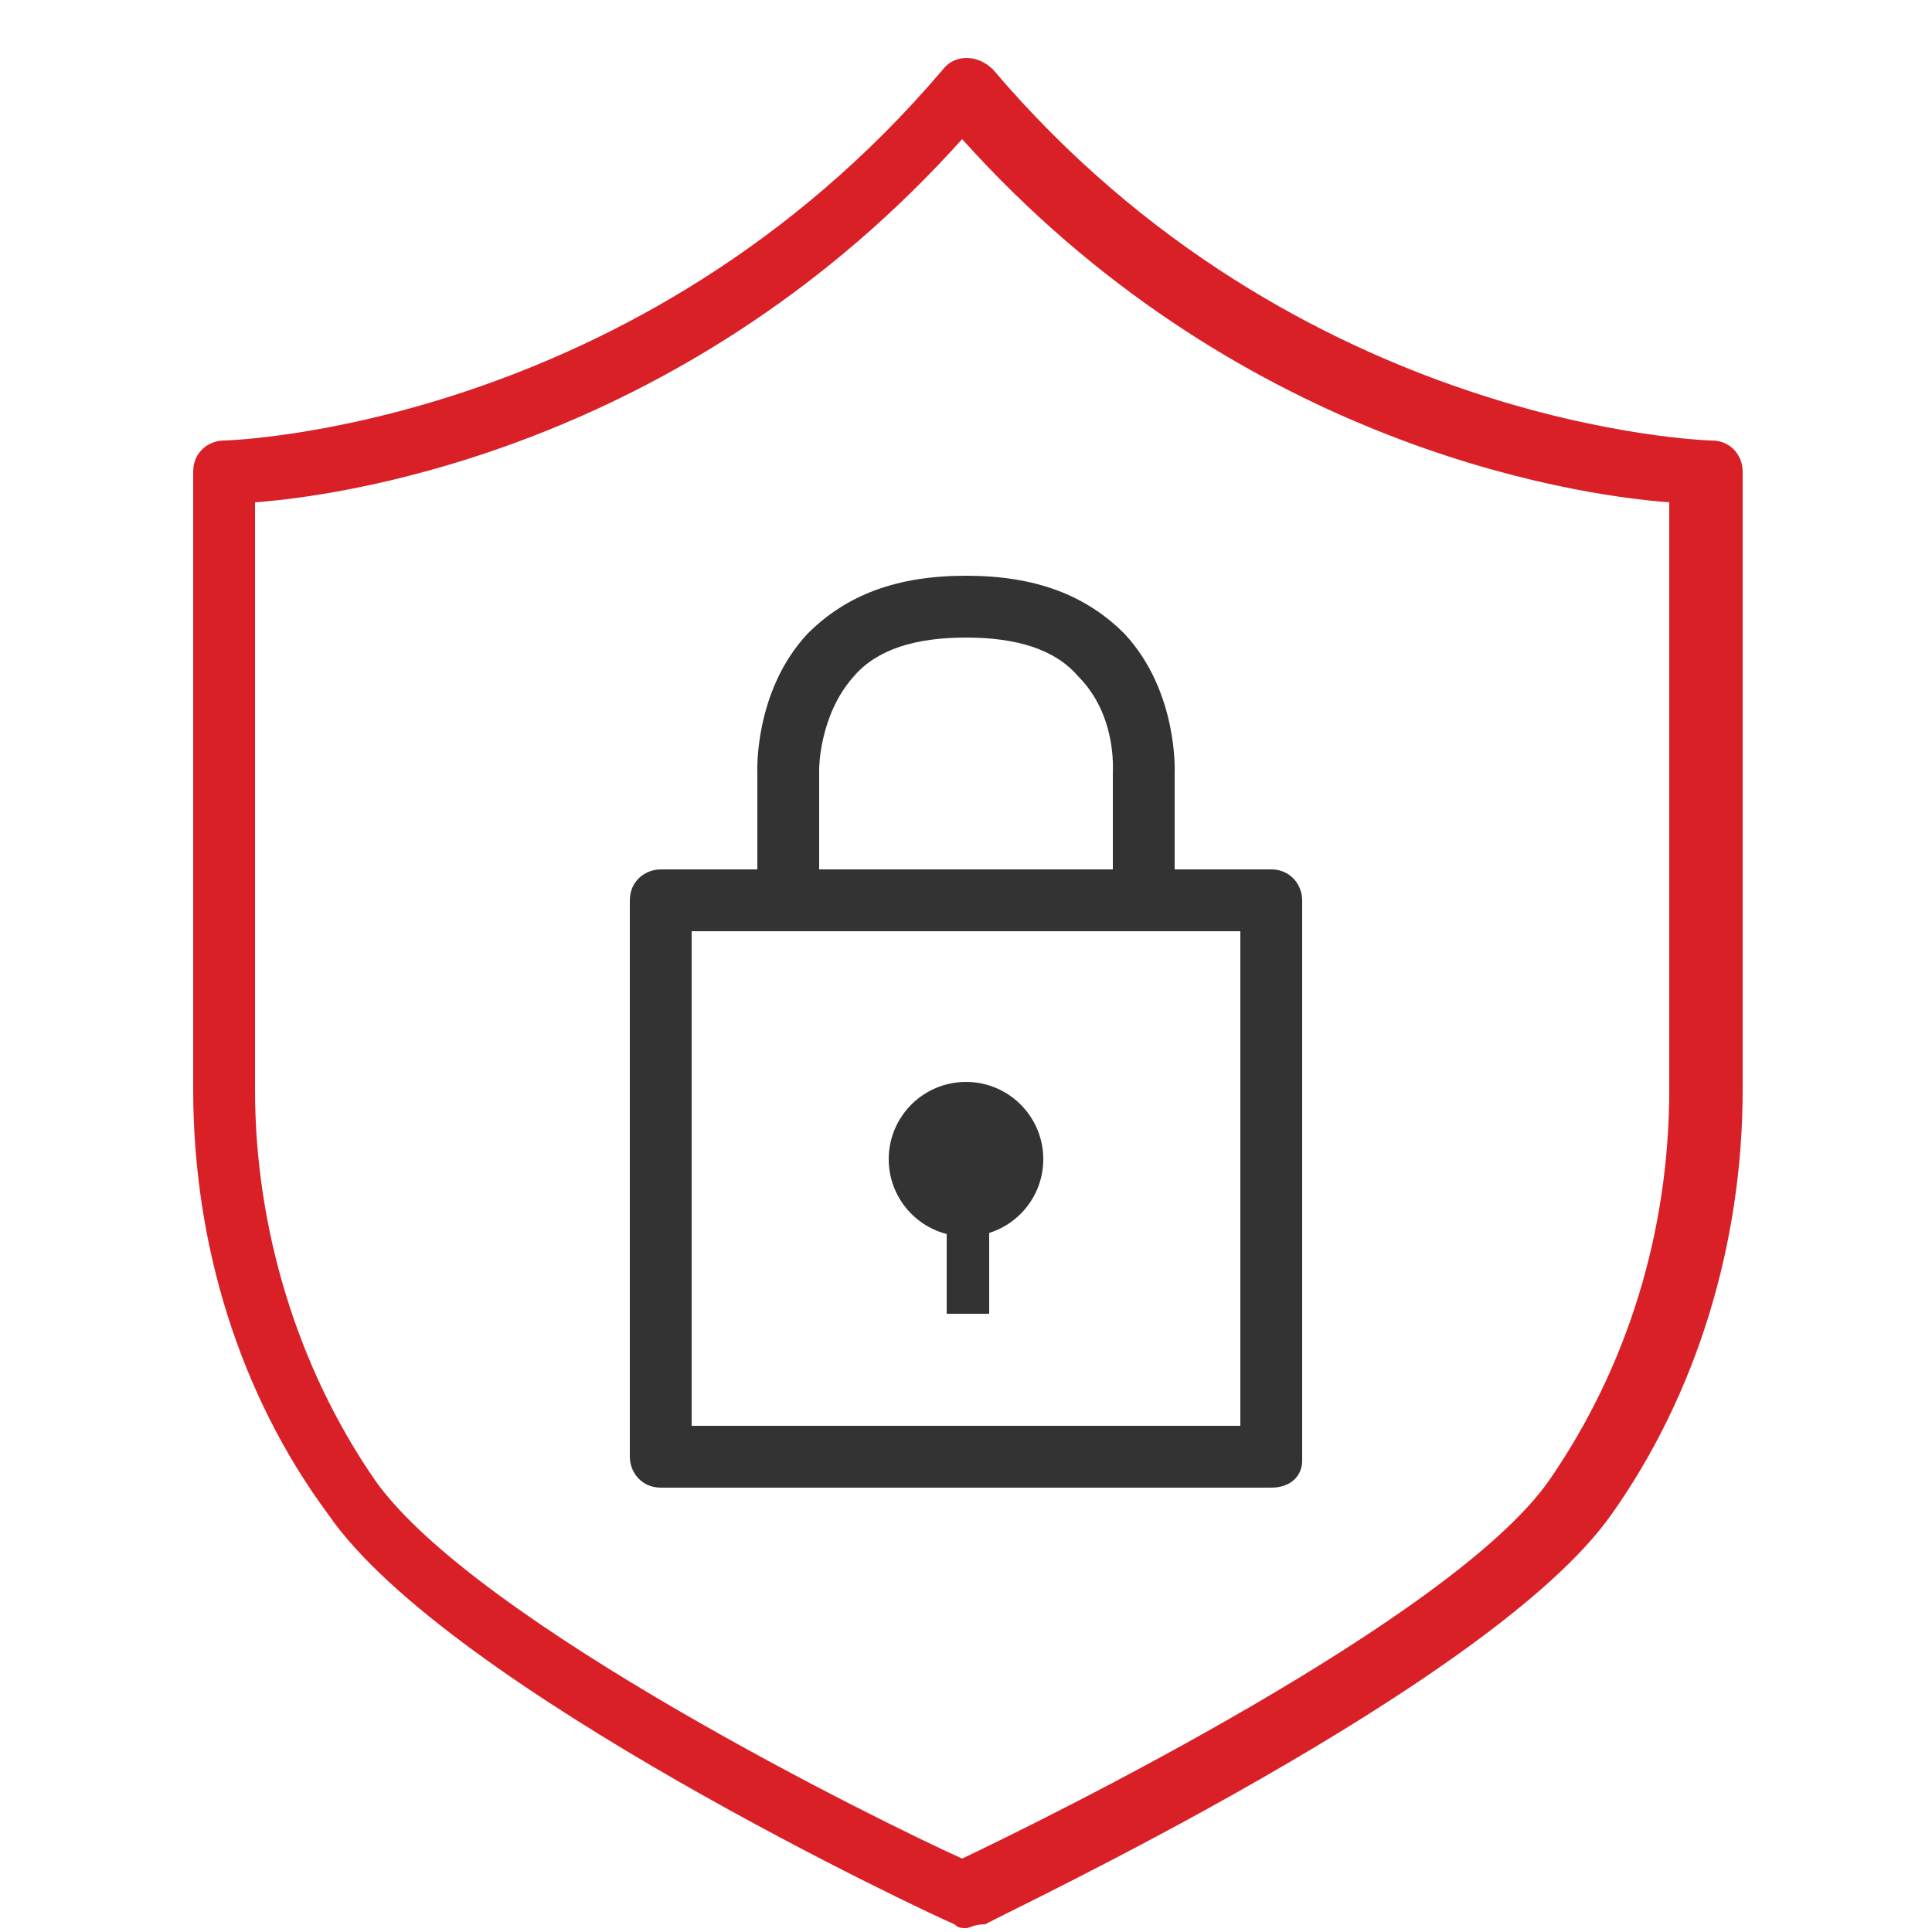 <?xml version="1.0" encoding="utf-8"?>
<!-- Generator: Adobe Illustrator 25.1.0, SVG Export Plug-In . SVG Version: 6.00 Build 0)  -->
<svg version="1.1" id="Layer_1" xmlns="http://www.w3.org/2000/svg" xmlns:xlink="http://www.w3.org/1999/xlink" x="0px" y="0px"
	 viewBox="0 0 50 50" style="enable-background:new 0 0 50 50;" xml:space="preserve">
<style type="text/css">
	.st0{fill:#DA2027;}
	.st1{fill:#333333;}
</style>
<path class="st0" d="M25,49.9c-0.1,0-0.2,0-0.3-0.1c-0.5-0.2-13.1-6.1-16.2-10.6C6.2,36.1,5,32.2,5,28.2v-16c0-0.5,0.4-0.8,0.8-0.8
	c0.1,0,10.7-0.3,18.6-9.6c0.3-0.4,0.9-0.4,1.3,0c7.9,9.3,18.5,9.6,18.6,9.6c0.5,0,0.8,0.4,0.8,0.8v16c0,4-1.2,7.9-3.4,11
	c-3.1,4.4-15.7,10.3-16.2,10.6C25.2,49.8,25.1,49.9,25,49.9z M6.6,13v15.2c0,3.6,1.1,7.2,3.1,10.1c2.6,3.7,13.2,8.9,15.2,9.8
	c2.1-1,12.7-6.2,15.2-9.8c2-2.9,3.1-6.4,3.1-10.1V13c-2.7-0.2-11.3-1.6-18.3-9.4C17.9,11.4,9.3,12.8,6.6,13z"/>
<path class="st1" d="M32.9,38.5H17.1c-0.5,0-0.8-0.4-0.8-0.8V23.3c0-0.5,0.4-0.8,0.8-0.8h15.8c0.5,0,0.8,0.4,0.8,0.8v14.5
	C33.7,38.2,33.4,38.5,32.9,38.5z M17.9,36.9h14.2V24.1H17.9V36.9z"/>
<path class="st1" d="M29.6,24.1c-0.5,0-0.8-0.4-0.8-0.8v-3.3c0-0.1,0.1-1.5-0.9-2.5c-0.6-0.7-1.6-1-2.9-1c-1.3,0-2.3,0.3-2.9,1
	c-0.9,1-0.9,2.4-0.9,2.4l0,3.4c0,0.5-0.4,0.8-0.8,0.8c-0.5,0-0.8-0.4-0.8-0.8v-3.3c0,0-0.1-2.1,1.3-3.6c1-1,2.3-1.5,4.1-1.5
	c1.8,0,3.1,0.5,4.1,1.5c1.4,1.5,1.3,3.6,1.3,3.6l0,3.3C30.4,23.7,30.1,24.1,29.6,24.1z"/>
<circle class="st1" cx="25" cy="30" r="2"/>
<rect x="24.5" y="31.2" class="st1" width="1.1" height="2.8"/>
</svg>

